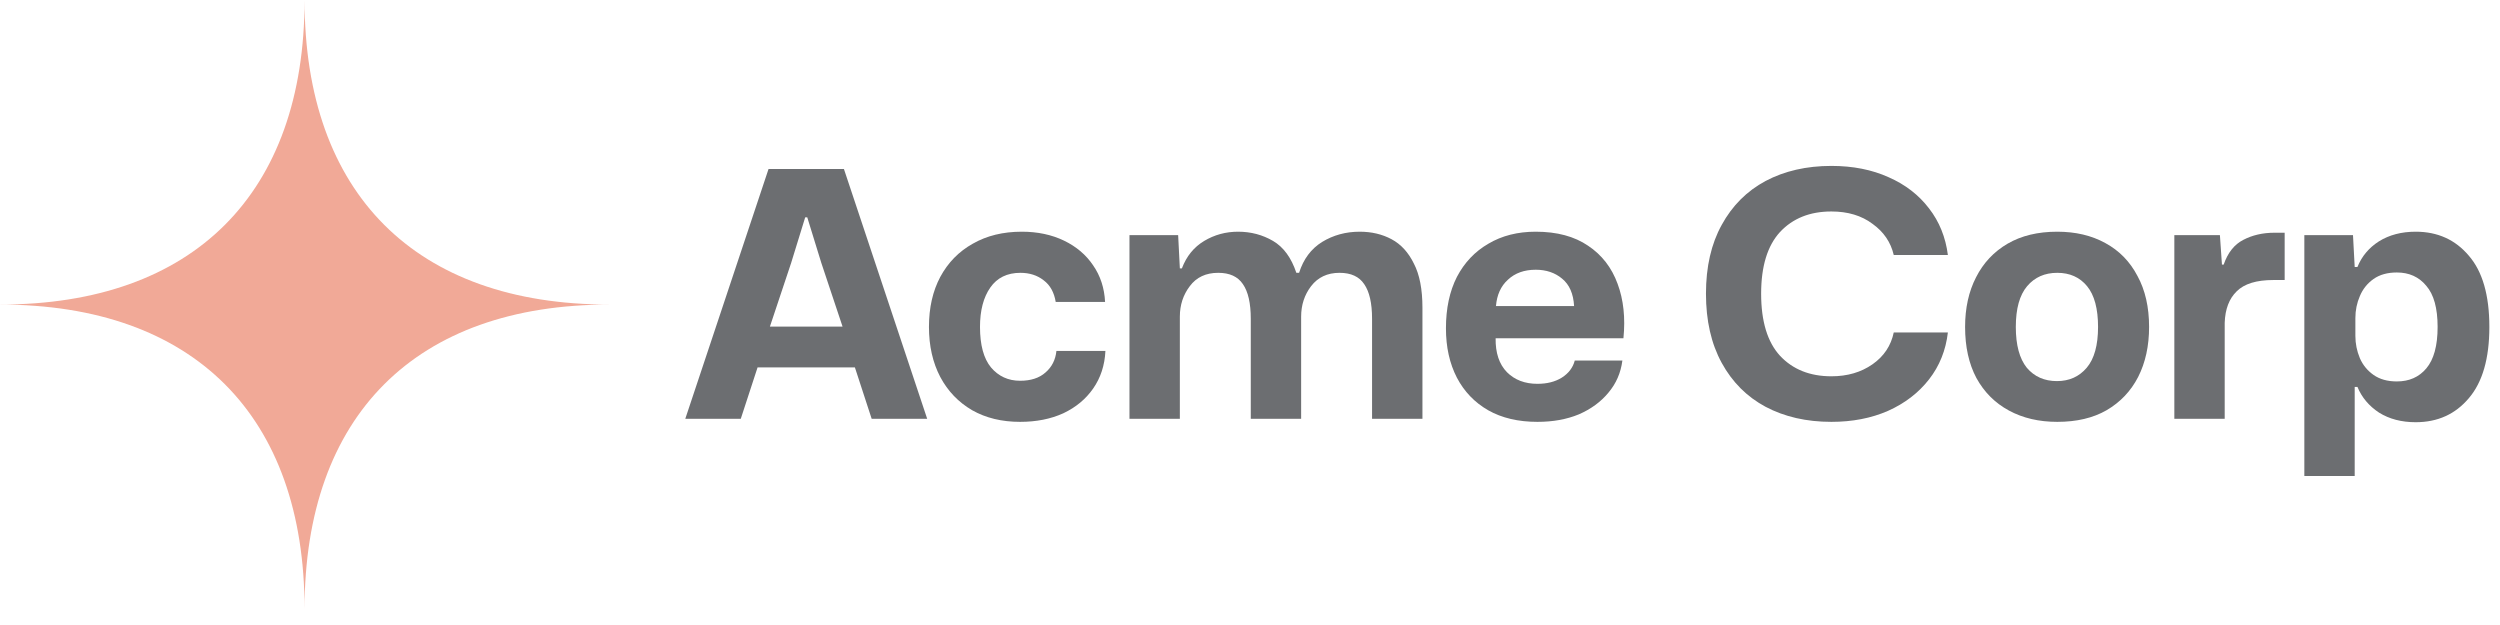 <svg width="132" height="33" viewBox="0 0 132 33" fill="none" xmlns="http://www.w3.org/2000/svg">
<g opacity="0.6">
<path fill-rule="evenodd" clip-rule="evenodd" d="M0 16.081C10.222 16.081 16.081 10.222 16.081 0C16.081 10.222 21.941 16.081 32.162 16.081C21.941 16.081 16.081 21.941 16.081 32.162C16.081 21.941 10.222 16.081 0 16.081Z" fill="#E76F51"/>
<path d="M36.183 22.112L40.579 8.923H44.559L48.955 22.112H46.024L45.138 19.398H40L39.113 22.112H36.183ZM40.651 17.245H44.487L43.365 13.88L42.623 11.474H42.515L41.773 13.88L40.651 17.245Z" fill="#0A0D12"/>
<path d="M53.861 22.274C52.896 22.274 52.052 22.07 51.328 21.659C50.605 21.237 50.044 20.652 49.646 19.904C49.248 19.145 49.049 18.264 49.049 17.263C49.049 16.25 49.248 15.37 49.646 14.622C50.056 13.862 50.629 13.277 51.364 12.867C52.1 12.445 52.962 12.234 53.952 12.234C54.784 12.234 55.525 12.391 56.177 12.704C56.828 13.018 57.341 13.452 57.715 14.007C58.1 14.562 58.312 15.207 58.348 15.943H55.742C55.658 15.436 55.447 15.056 55.109 14.803C54.772 14.537 54.361 14.405 53.879 14.405C53.18 14.405 52.649 14.664 52.287 15.183C51.925 15.701 51.744 16.395 51.744 17.263C51.744 18.216 51.937 18.928 52.323 19.398C52.721 19.868 53.234 20.104 53.861 20.104C54.428 20.104 54.874 19.959 55.2 19.669C55.538 19.38 55.73 19 55.779 18.53H58.366C58.33 19.289 58.112 19.953 57.715 20.52C57.328 21.074 56.804 21.509 56.141 21.822C55.477 22.124 54.717 22.274 53.861 22.274Z" fill="#0A0D12"/>
<path d="M59.636 22.112V12.415H62.206L62.296 14.17H62.404C62.646 13.53 63.038 13.048 63.58 12.722C64.123 12.397 64.72 12.234 65.371 12.234C66.047 12.234 66.662 12.397 67.217 12.722C67.772 13.048 68.182 13.609 68.447 14.405H68.592C68.821 13.681 69.225 13.138 69.804 12.777C70.395 12.415 71.058 12.234 71.794 12.234C72.421 12.234 72.982 12.367 73.476 12.632C73.971 12.897 74.363 13.325 74.652 13.916C74.954 14.495 75.105 15.273 75.105 16.25V22.112H72.445V16.829C72.445 16.009 72.306 15.4 72.029 15.002C71.764 14.604 71.33 14.405 70.727 14.405C70.087 14.405 69.587 14.64 69.225 15.11C68.875 15.569 68.7 16.105 68.7 16.721V22.112H66.041V16.829C66.041 16.009 65.902 15.4 65.625 15.002C65.359 14.604 64.925 14.405 64.322 14.405C63.671 14.405 63.17 14.64 62.821 15.11C62.471 15.569 62.296 16.105 62.296 16.721V22.112H59.636Z" fill="#0A0D12"/>
<path d="M81.176 22.274C80.163 22.274 79.294 22.07 78.571 21.659C77.859 21.249 77.31 20.676 76.924 19.941C76.538 19.193 76.346 18.325 76.346 17.336C76.346 16.286 76.538 15.382 76.924 14.622C77.322 13.862 77.877 13.277 78.589 12.867C79.3 12.445 80.133 12.234 81.085 12.234C82.207 12.234 83.13 12.481 83.853 12.976C84.577 13.458 85.096 14.127 85.409 14.984C85.723 15.828 85.825 16.787 85.717 17.86H78.969C78.957 18.632 79.156 19.229 79.566 19.651C79.976 20.061 80.513 20.266 81.176 20.266C81.682 20.266 82.111 20.158 82.46 19.941C82.822 19.712 83.051 19.41 83.148 19.036H85.662C85.578 19.687 85.331 20.254 84.921 20.737C84.523 21.219 84.004 21.599 83.365 21.877C82.726 22.142 81.996 22.274 81.176 22.274ZM81.085 14.242C80.482 14.242 79.994 14.417 79.62 14.767C79.246 15.104 79.035 15.569 78.987 16.16H83.112C83.076 15.508 82.864 15.026 82.478 14.712C82.105 14.399 81.64 14.242 81.085 14.242Z" fill="#0A0D12"/>
<path d="M96.697 22.274C95.382 22.274 94.224 22.009 93.223 21.479C92.234 20.948 91.462 20.176 90.908 19.163C90.353 18.15 90.075 16.931 90.075 15.508C90.075 14.085 90.353 12.873 90.908 11.872C91.462 10.859 92.234 10.087 93.223 9.556C94.224 9.026 95.382 8.76 96.697 8.76C97.831 8.76 98.838 8.959 99.718 9.357C100.599 9.743 101.31 10.292 101.853 11.004C102.396 11.703 102.727 12.523 102.848 13.464H99.99C99.833 12.789 99.459 12.24 98.868 11.818C98.289 11.383 97.565 11.166 96.697 11.166C95.563 11.166 94.659 11.528 93.983 12.252C93.32 12.976 92.988 14.061 92.988 15.508C92.988 16.968 93.32 18.059 93.983 18.783C94.659 19.506 95.563 19.868 96.697 19.868C97.541 19.868 98.265 19.657 98.868 19.235C99.471 18.813 99.845 18.252 99.99 17.553H102.848C102.739 18.493 102.408 19.32 101.853 20.031C101.298 20.743 100.574 21.298 99.682 21.696C98.802 22.081 97.806 22.274 96.697 22.274Z" fill="#0A0D12"/>
<path d="M108.624 22.274C107.659 22.274 106.809 22.076 106.073 21.677C105.337 21.279 104.765 20.707 104.354 19.959C103.956 19.211 103.757 18.312 103.757 17.263C103.757 16.262 103.95 15.388 104.336 14.64C104.722 13.88 105.277 13.289 106.001 12.867C106.724 12.445 107.599 12.234 108.624 12.234C109.589 12.234 110.433 12.433 111.157 12.831C111.893 13.229 112.459 13.808 112.857 14.568C113.267 15.315 113.472 16.214 113.472 17.263C113.472 18.264 113.28 19.145 112.894 19.904C112.508 20.652 111.953 21.237 111.229 21.659C110.518 22.07 109.649 22.274 108.624 22.274ZM108.606 20.122C109.257 20.122 109.782 19.886 110.18 19.416C110.578 18.946 110.777 18.228 110.777 17.263C110.777 16.298 110.584 15.581 110.198 15.11C109.812 14.64 109.287 14.405 108.624 14.405C107.961 14.405 107.43 14.64 107.032 15.11C106.634 15.581 106.435 16.298 106.435 17.263C106.435 18.216 106.628 18.934 107.014 19.416C107.412 19.886 107.943 20.122 108.606 20.122Z" fill="#0A0D12"/>
<path d="M114.805 22.112V12.415H117.211L117.319 13.971H117.41C117.627 13.343 117.971 12.909 118.441 12.668C118.923 12.415 119.472 12.288 120.087 12.288H120.63V14.785H120.033C119.14 14.785 118.495 14.984 118.097 15.382C117.699 15.768 117.488 16.322 117.464 17.046V22.112H114.805Z" fill="#0A0D12"/>
<path d="M121.669 25.133V12.415H124.238L124.328 14.097H124.473C124.702 13.53 125.082 13.078 125.613 12.74C126.155 12.403 126.801 12.234 127.548 12.234C128.706 12.234 129.641 12.656 130.353 13.5C131.076 14.332 131.438 15.587 131.438 17.263C131.438 18.928 131.076 20.182 130.353 21.026C129.641 21.87 128.706 22.293 127.548 22.293C126.801 22.293 126.155 22.124 125.613 21.786C125.082 21.436 124.702 20.984 124.473 20.429H124.328V25.133H121.669ZM126.553 20.14C127.205 20.14 127.723 19.911 128.109 19.452C128.507 18.982 128.706 18.252 128.706 17.263C128.706 16.274 128.507 15.55 128.109 15.092C127.723 14.622 127.205 14.387 126.553 14.387C126.059 14.387 125.649 14.501 125.323 14.73C124.998 14.96 124.756 15.261 124.6 15.635C124.443 15.997 124.364 16.383 124.364 16.793V17.734C124.364 18.144 124.443 18.536 124.6 18.91C124.756 19.271 124.998 19.567 125.323 19.796C125.649 20.025 126.059 20.14 126.553 20.14Z" fill="#0A0D12"/>
</g>
</svg>
